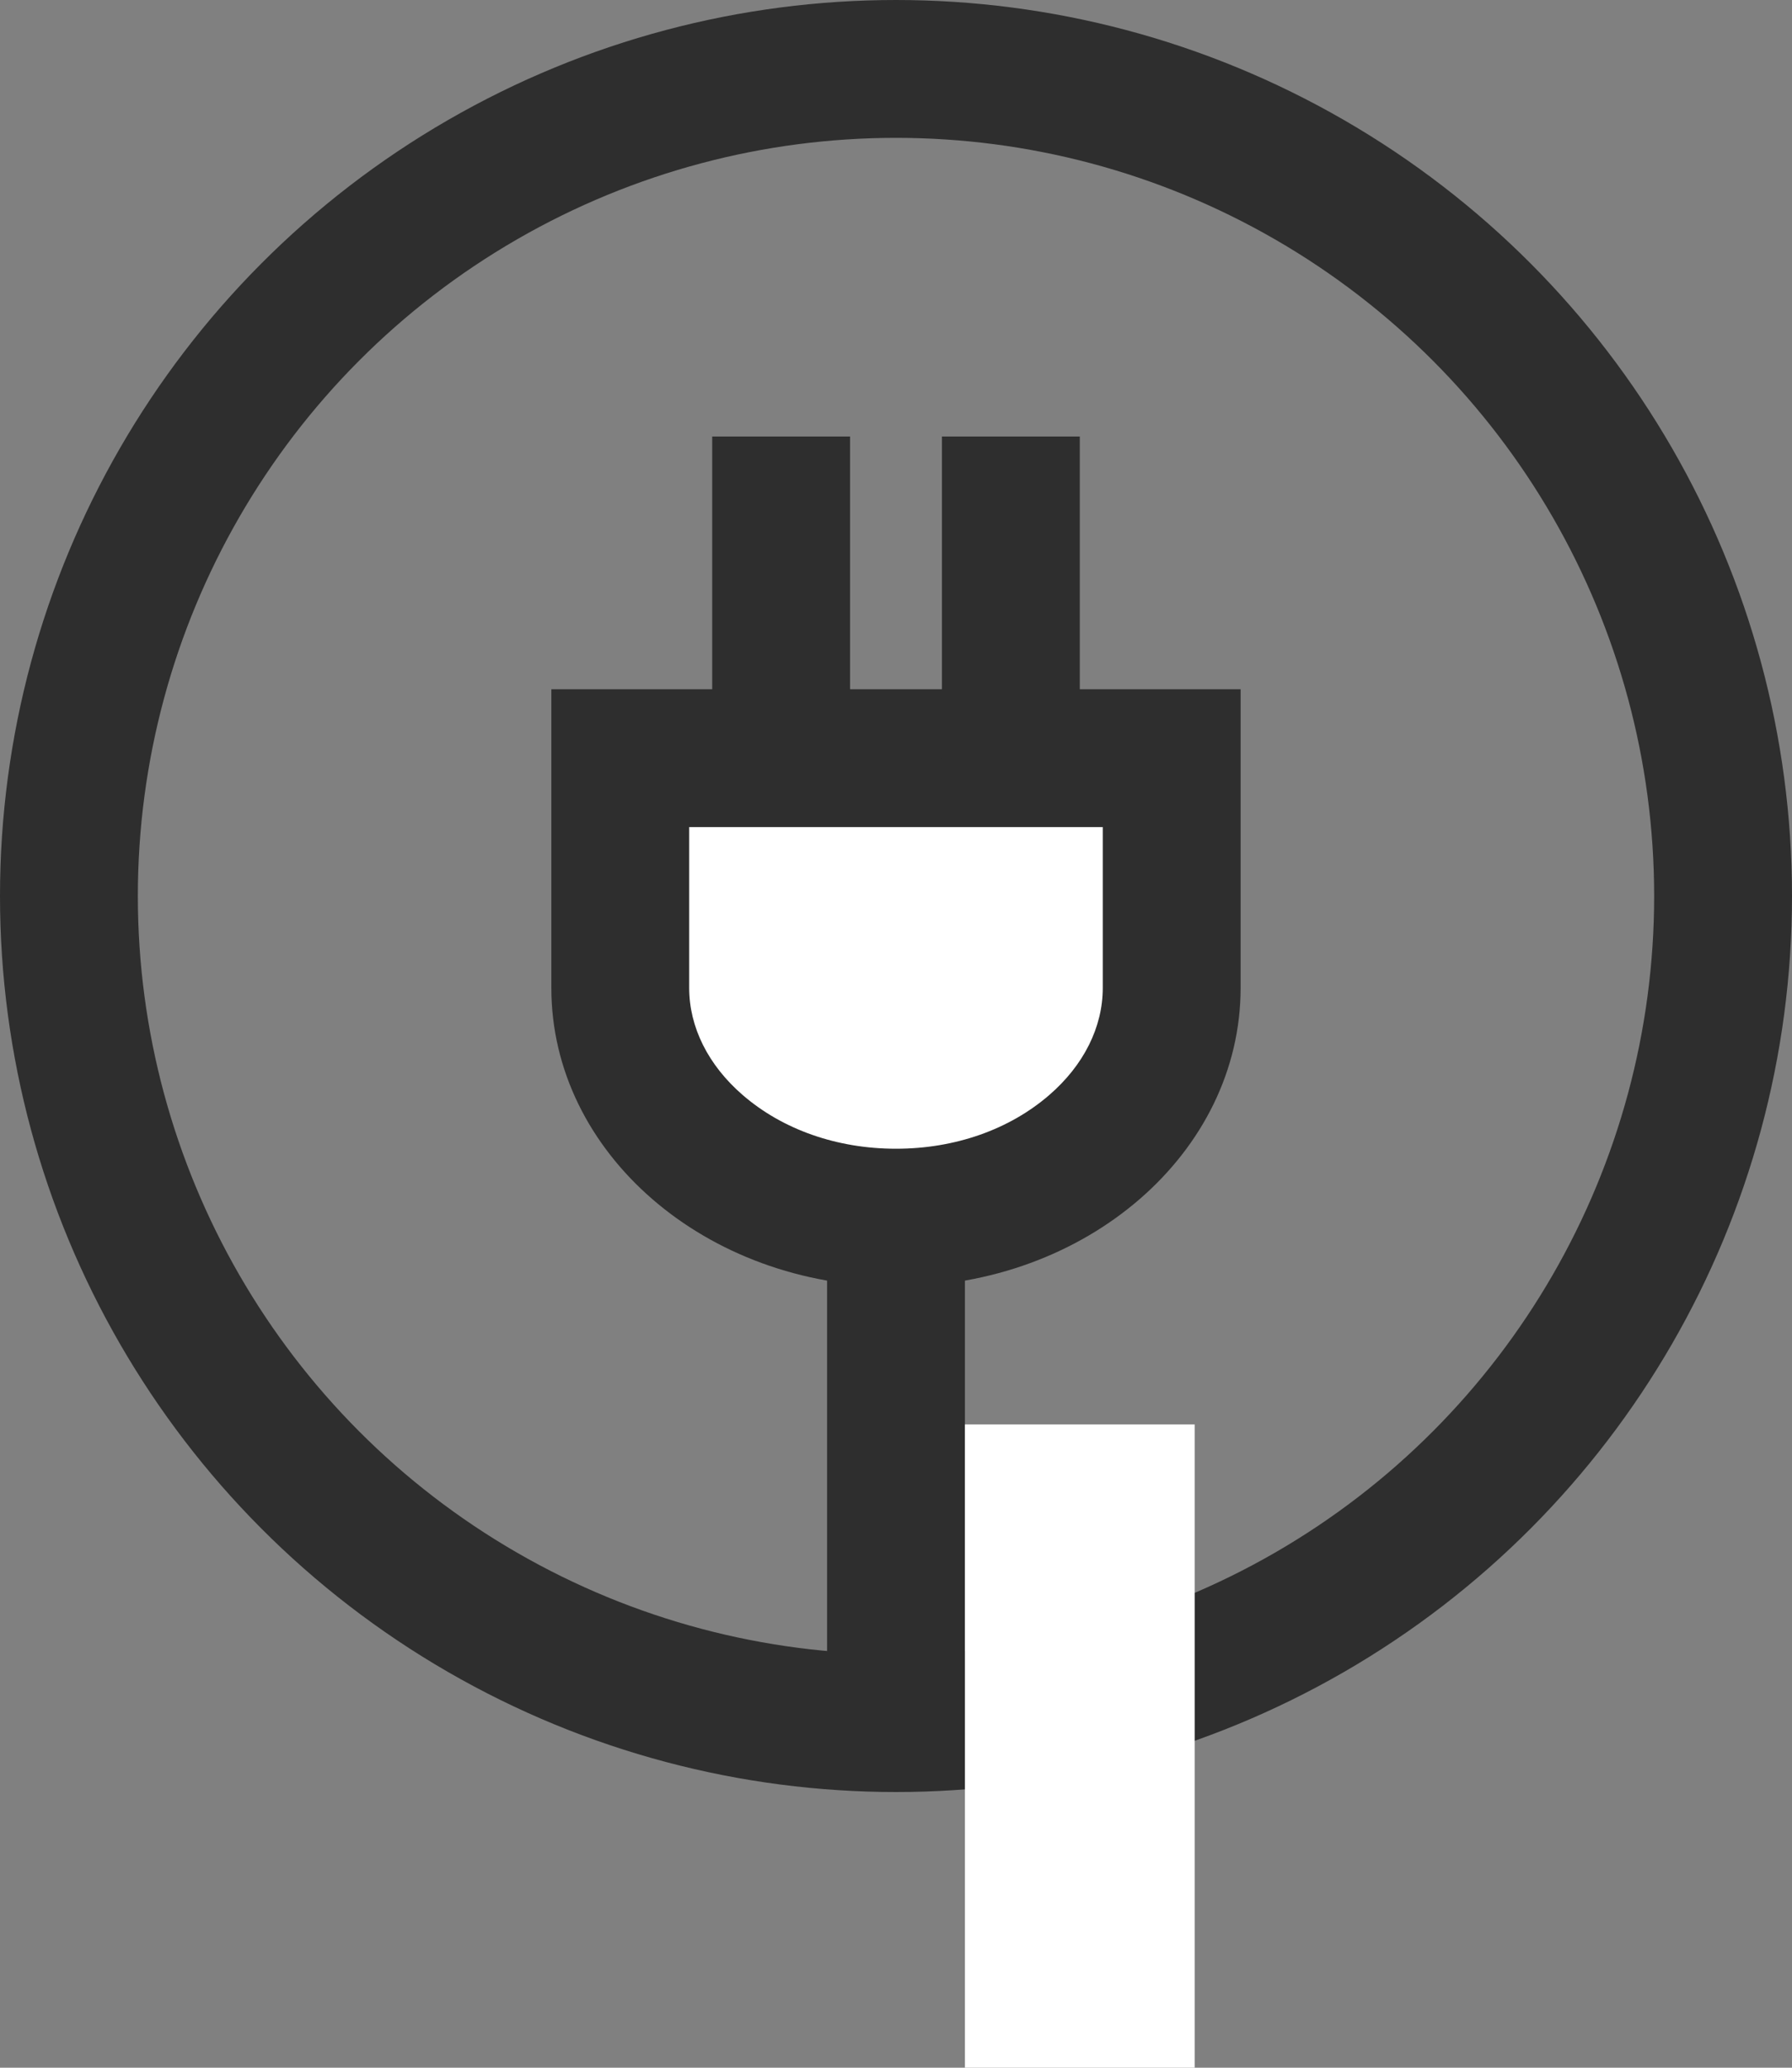 <svg xmlns="http://www.w3.org/2000/svg" width="39" height="45" viewBox="0 0 39 45">
  <rect x="0" y="0" width="39" height="45" fill="#808080" stroke="none"/>
  <g id="Group_68" data-name="Group 68" transform="translate(-717 -1502)">
    <g id="Group_65" data-name="Group 65">
      <g id="Ellipse_16" data-name="Ellipse 16" transform="translate(717 1502)" fill="none" stroke="#2e2e2e" stroke-width="3">
        <circle cx="19.5" cy="19.5" r="19.5" stroke="none"/>
        <circle cx="19.5" cy="19.5" r="18" fill="none"/>
      </g>
      <g id="Union_1" data-name="Union 1" transform="translate(6399 1628)" fill="#fff">
        <path d="M -5662.5 -99.5 C -5665.809 -99.5 -5668.501 -101.743 -5668.501 -104.5 L -5668.501 -109.5 L -5662.5 -109.5 L -5656.5 -109.5 L -5656.5 -104.5 C -5656.5 -101.743 -5659.191 -99.5 -5662.5 -99.5 Z" stroke="none"/>
        <path d="M -5667.001 -108 L -5667.001 -104.5 C -5667.001 -103.647 -5666.588 -102.82 -5665.839 -102.171 C -5664.968 -101.416 -5663.782 -101 -5662.5 -101 C -5661.218 -101 -5660.033 -101.416 -5659.162 -102.171 C -5658.413 -102.82 -5658 -103.647 -5658 -104.5 L -5658 -108 L -5667.001 -108 M -5670.001 -111 L -5655 -111 L -5655 -104.5 C -5655 -100.91 -5658.358 -98 -5662.5 -98 C -5666.642 -98 -5670.001 -100.91 -5670.001 -104.5 L -5670.001 -111 Z" stroke="none" fill="#2e2e2e"/>
      </g>
      <line id="Line_25" data-name="Line 25" y1="7" transform="translate(734 1511.5)" fill="none" stroke="#2e2e2e" stroke-width="3"/>
      <line id="Line_27" data-name="Line 27" y1="12" transform="translate(736.5 1528.5)" fill="none" stroke="#2e2e2e" stroke-width="3"/>
      <line id="Line_26" data-name="Line 26" y1="7" transform="translate(739 1511.5)" fill="none" stroke="#2e2e2e" stroke-width="3"/>
      <rect id="Rectangle_171" data-name="Rectangle 171" width="5" height="14" transform="translate(738 1533)" fill="#fff"/>
    </g>
  </g>
</svg>
